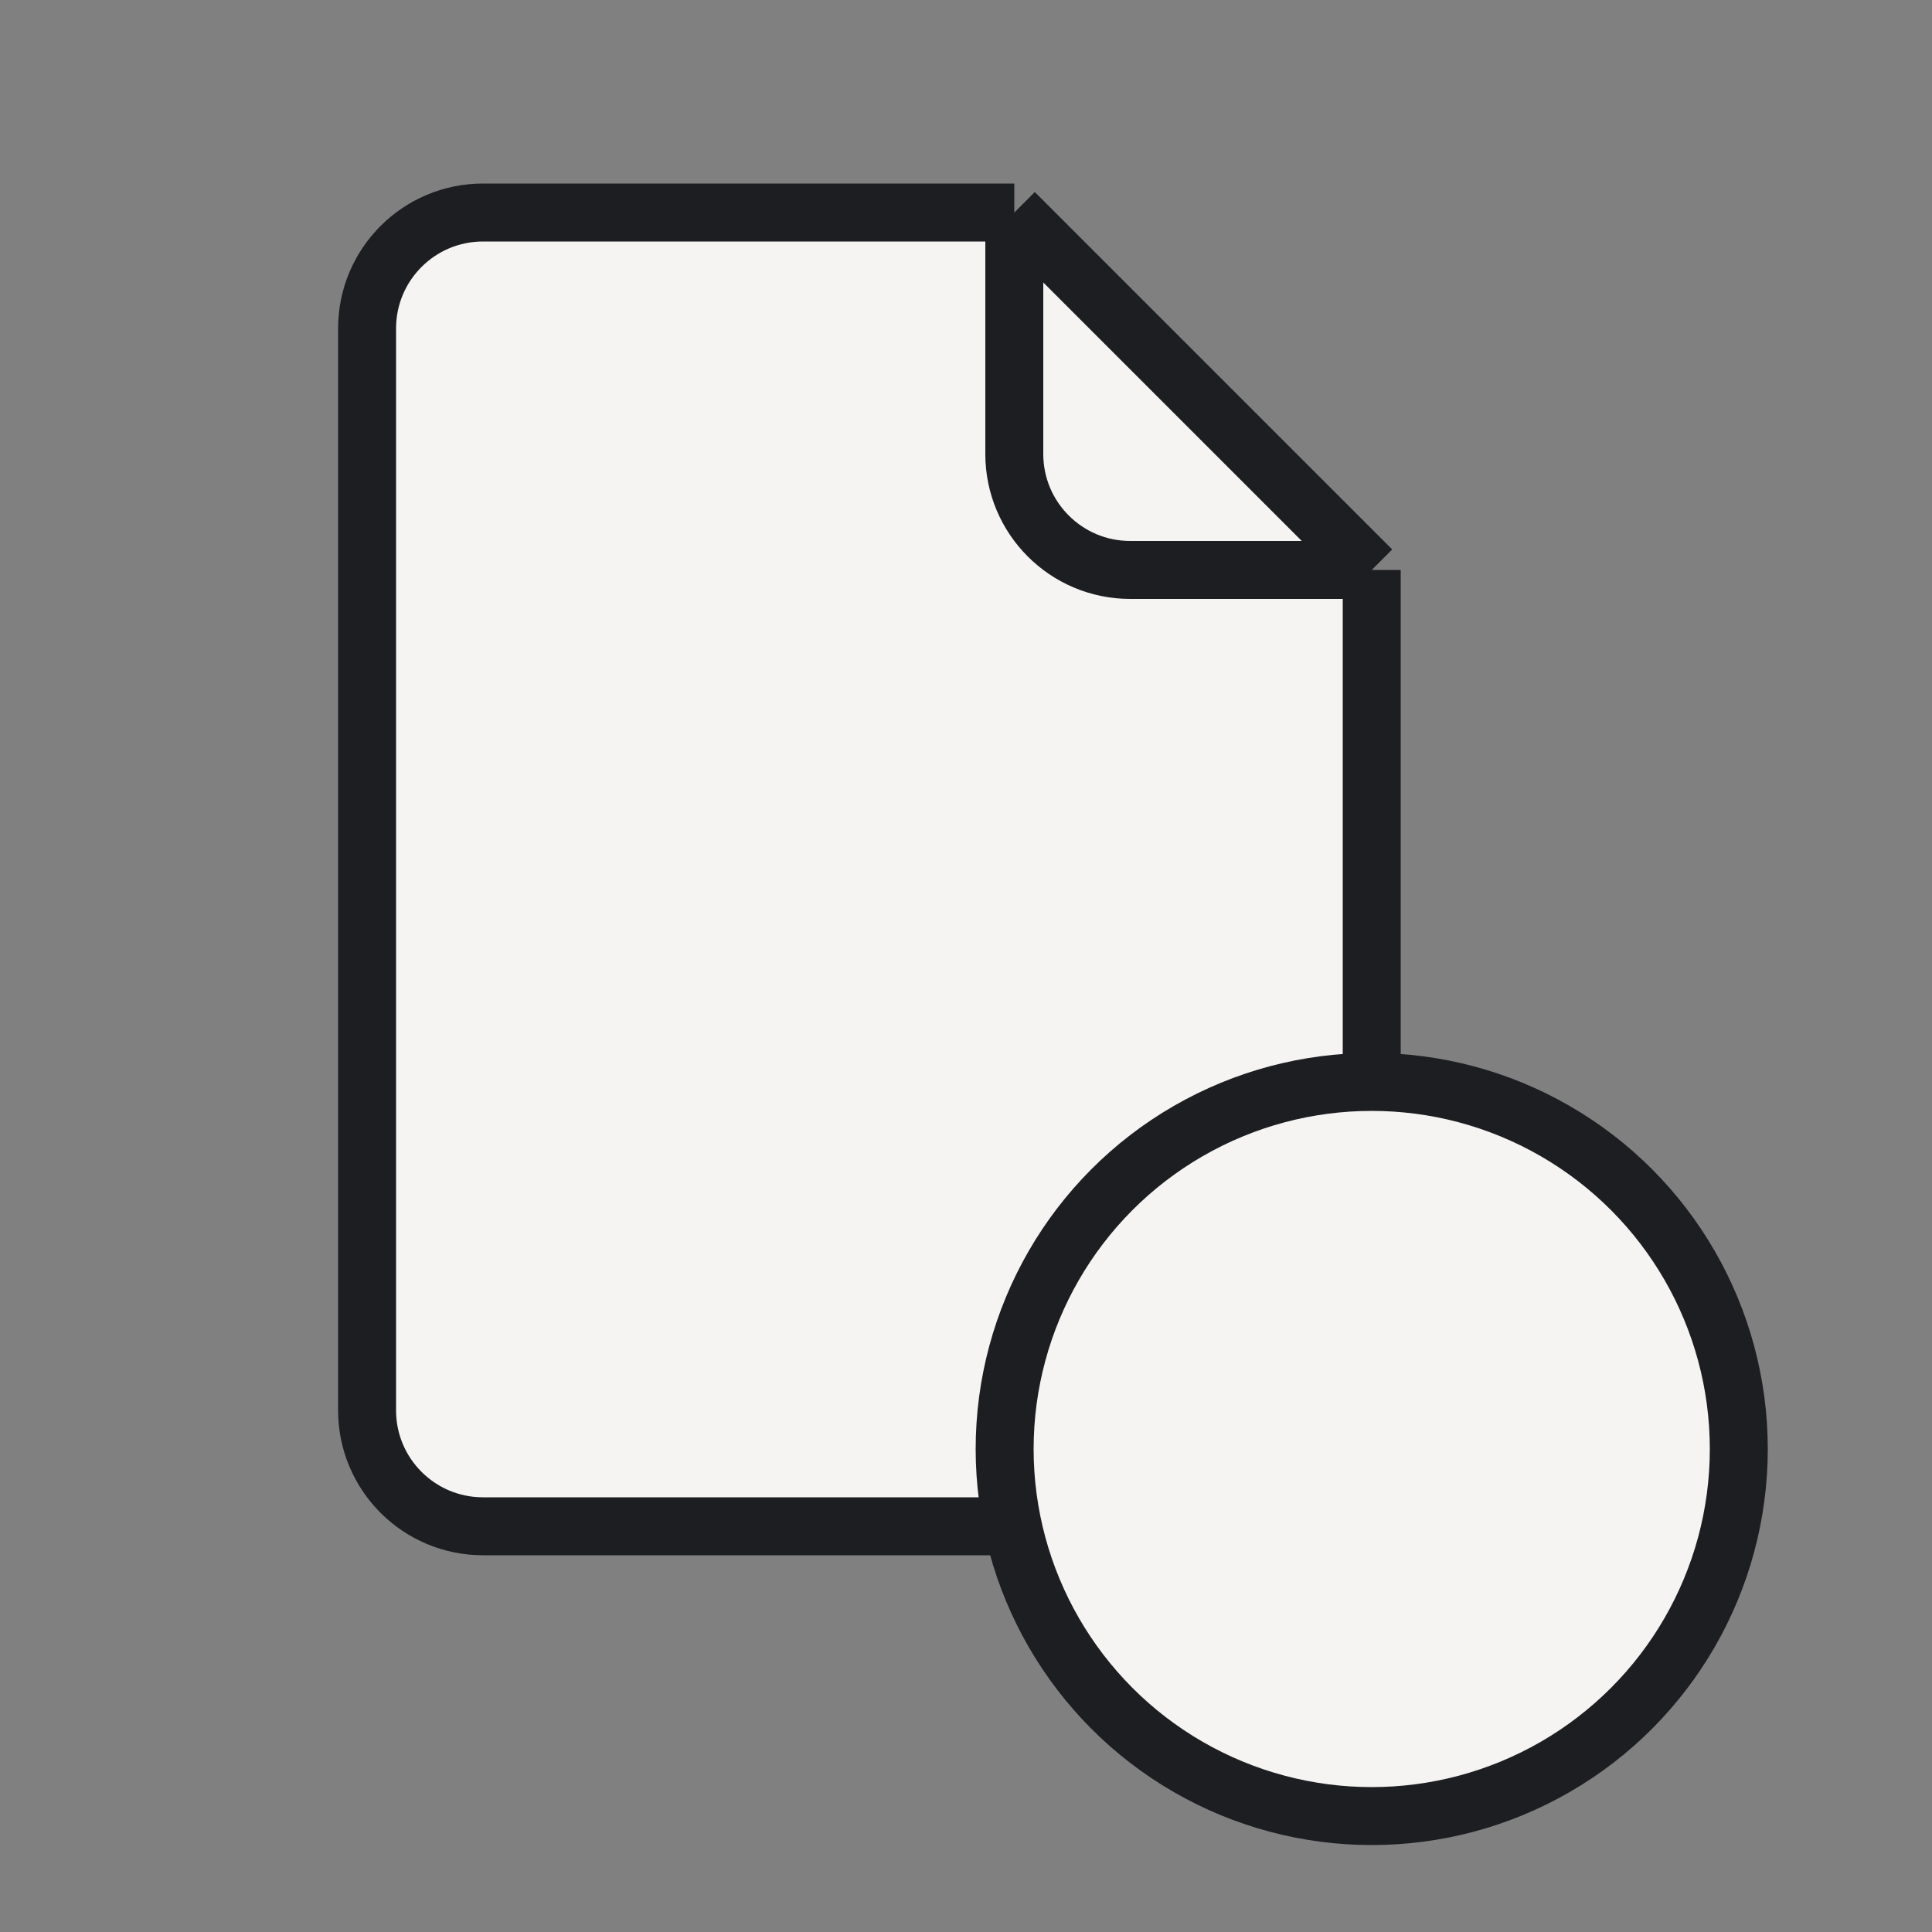 <svg width="100" height="100" viewBox="0 0 100 100" fill="none" xmlns="http://www.w3.org/2000/svg" style="width: 100px; height: 100px;"><rect x="0" y="0" width="100" height="100" fill="#808080" stroke="none"/><style>
     .line-file3 {animation:line-file3 2s -1.3s infinite; stroke-dasharray: 40; stroke-dashoffset: 40;}
     @keyframes line-file3 {
         20%{stroke-dashoffset: 40;}
         60%{stroke-dashoffset: 0;}
         100%{stroke-dashoffset: 0;}
     }
     @media (prefers-reduced-motion: reduce) {
         .line-file3 {
             animation: none;
         }
     }
    </style><path class="fill1" d="M65 79H25C21.686 79 19 76.314 19 73V17C19 13.686 21.686 11 25 11H52.5L71 29.5V73C71 76.314 68.314 79 65 79Z" fill="rgba(246,244,242,1)" stroke-width="3.0px" style="animation-duration: 2s;"></path><path class="stroke1" d="M52.5 11H25C21.686 11 19 13.686 19 17V73C19 76.314 21.686 79 25 79H65C68.314 79 71 76.314 71 73V29.5M52.5 11V23.5C52.5 26.814 55.186 29.5 58.5 29.5H71M52.5 11L71 29.5" stroke="rgba(29,30,34,1)" stroke-width="3.0px" style="animation-duration: 2s;"></path><circle class="stroke2 fill2" cx="71" cy="75" r="19" fill="rgba(246,244,242,1)" stroke="rgba(29,30,34,1)" stroke-width="3.0px" style="animation-duration: 2s;"></circle><g class="line-file3" style="animation-duration: 2s;"><line class="stroke2" x1="61" y1="75.5" x2="82" y2="75.5" stroke="rgba(29,30,34,1)" stroke-width="3.0px" style="animation-duration: 2s;"></line><line class="stroke2" x1="71.5" y1="65" x2="71.5" y2="86" stroke="rgba(29,30,34,1)" stroke-width="3.0px" style="animation-duration: 2s;"></line></g></svg>